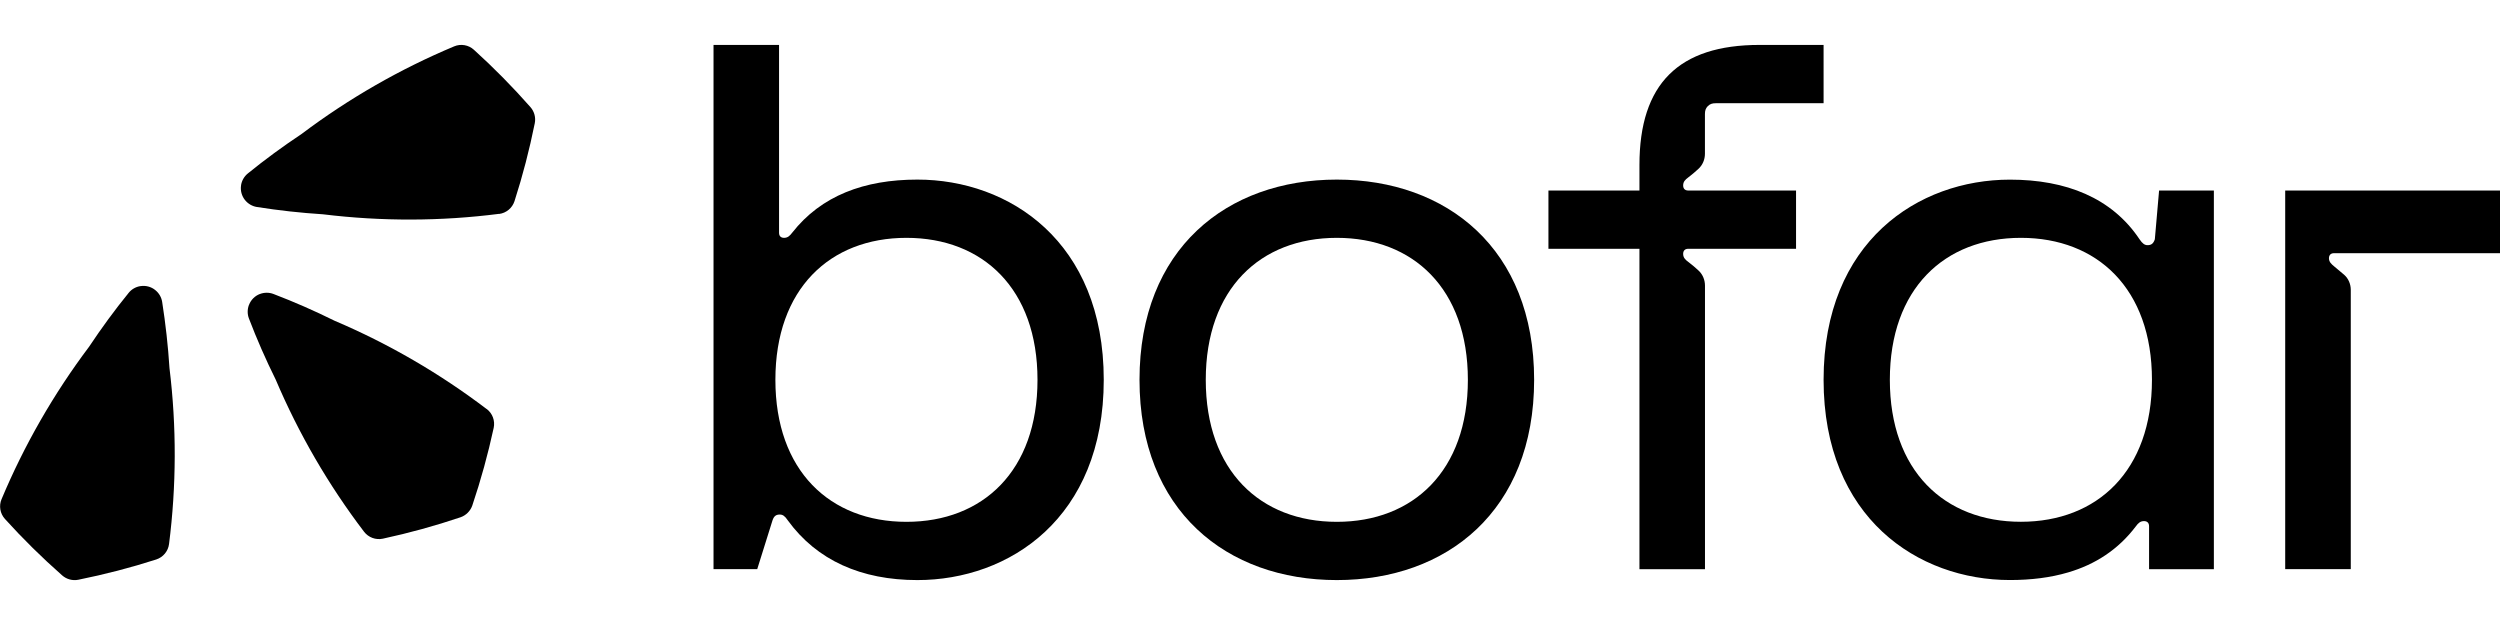 <svg xmlns="http://www.w3.org/2000/svg" id="Layer_1" data-name="Layer 1" viewBox="0 0 512 128"><g id="Icon"><path d="M.99,106.26c3.68,4.07,7.61,7.94,11.74,11.58,.91,.8,2.13,1.13,3.32,.89,5.4-1.09,10.73-2.47,15.95-4.15,1.41-.46,2.44-1.7,2.62-3.17,1.51-11.88,1.56-23.98,.09-36.02-.29-4.56-.8-9.08-1.5-13.57-.15-.94-.65-1.8-1.39-2.39l-.02-.02c-.84-.69-1.95-.98-3.03-.81,0,0-.02,0-.04,0-.94,.15-1.8,.65-2.39,1.39-2.86,3.52-5.55,7.19-8.08,11-7.29,9.69-13.31,20.2-17.94,31.24-.58,1.36-.31,2.95,.69,4.05Z"></path><path d="M99.68,83.76c1.18,.9,1.74,2.4,1.43,3.86-1.16,5.36-2.62,10.67-4.38,15.9-.39,1.13-1.29,2.03-2.42,2.42-5.22,1.76-10.53,3.22-15.9,4.38-1.46,.31-2.96-.25-3.86-1.43-7.25-9.53-13.34-19.99-18.09-31.15-2.03-4.1-3.86-8.27-5.48-12.51-.34-.89-.34-1.88,0-2.77,0,0,0-.02,.02-.03,.39-1.02,1.2-1.83,2.22-2.22,0,0,.02,0,.02,0,.89-.34,1.88-.34,2.77,0,4.24,1.62,8.41,3.45,12.51,5.48,11.15,4.74,21.61,10.84,31.15,18.09Z"></path><path d="M102.2,43.82c1.47-.18,2.71-1.21,3.17-2.62,1.68-5.22,3.06-10.55,4.15-15.95,.24-1.18-.09-2.41-.89-3.32-3.64-4.13-7.51-8.06-11.58-11.74-1.09-1-2.69-1.27-4.05-.69-11.04,4.63-21.54,10.64-31.24,17.94-3.8,2.53-7.48,5.22-11,8.08-.74,.6-1.24,1.46-1.39,2.39,0,.02,0,.03,0,.04-.17,1.08,.13,2.18,.81,3.03l.02,.02c.6,.74,1.46,1.24,2.39,1.39,4.49,.71,9.01,1.21,13.57,1.5,12.04,1.47,24.14,1.43,36.02-.09Z"></path></g><path d="M146.13,116.56V9.2h13.42V47.67c0,.75,.45,1.04,1.04,1.04,.75,0,1.19-.45,1.64-1.04,5.96-7.6,14.76-10.89,25.65-10.89,18.79,0,38.17,12.67,38.17,41.01s-19.38,41.01-38.17,41.01c-11.48,0-20.58-4.03-26.54-12.23-.6-.9-1.04-1.19-1.64-1.19-.75,0-1.19,.3-1.49,1.19l-3.13,9.99h-8.95Zm39.51-9.69c15.66,0,26.84-10.44,26.84-29.08s-11.18-29.08-26.84-29.08-26.84,10.44-26.84,29.08,11.18,29.08,26.84,29.08Z"></path><path d="M314.19,77.79c0,26.84-17.89,41.01-40.41,41.01s-40.41-14.17-40.41-41.01,17.89-41.01,40.41-41.01,40.41,14.16,40.41,41.01Zm-67.25,0c0,18.64,11.18,29.08,26.84,29.08s26.84-10.44,26.84-29.08-11.18-29.08-26.84-29.08-26.84,10.44-26.84,29.08Z"></path><path d="M345.75,36.34c.74-.56,1.42-1.14,2.07-1.74,0,0,0,0,.01-.01,.87-.79,1.34-1.92,1.34-3.1v-8.12c0-.74,.15-1.18,.59-1.64,.46-.44,.9-.59,1.64-.59h22.07V9.2h-13.12c-16.55,0-24.59,7.97-24.59,24.59v5.23h-18.64v11.93h18.64V116.57h13.42V58.49c0-1.17-.47-2.31-1.34-3.1,0,0,0,0-.01-.01-.65-.61-1.33-1.18-2.07-1.74-.61-.44-1.05-.89-1.05-1.64,0-.59,.3-1.05,1.05-1.05h22.07v-11.93h-22.07c-.75,0-1.05-.46-1.05-1.05,0-.75,.44-1.2,1.05-1.64Z"></path><path d="M442.18,39.02l-.87,9.99c-.3,.89-.74,1.2-1.49,1.2-.59,0-1.03-.31-1.64-1.2-5.67-8.5-15.06-12.22-26.54-12.22-18.79,0-38.17,12.67-38.17,40.99s19.38,41.01,38.17,41.01c4.3,0,8.3-.49,11.91-1.56,5.58-1.64,10.27-4.68,13.89-9.46,.44-.61,.89-1.05,1.64-1.05,.59,0,1.05,.3,1.05,1.05v8.8h13.27V39.02h-11.22Zm-28.3,67.84c-15.66,0-26.84-10.44-26.84-29.08s11.17-29.07,26.84-29.07,26.84,10.44,26.84,29.07-11.19,29.08-26.84,29.08Z"></path><path d="M476.97,52.9c0,.75,.52,1.2,1.05,1.64,.71,.59,1.41,1.16,2.07,1.74,0,0,0,0,.01,.01,.87,.77,1.34,1.91,1.34,3.07v57.2h-13.43V39.02h43.99v12.83h-33.98c-.75,0-1.05,.46-1.05,1.05Z"></path></svg>
